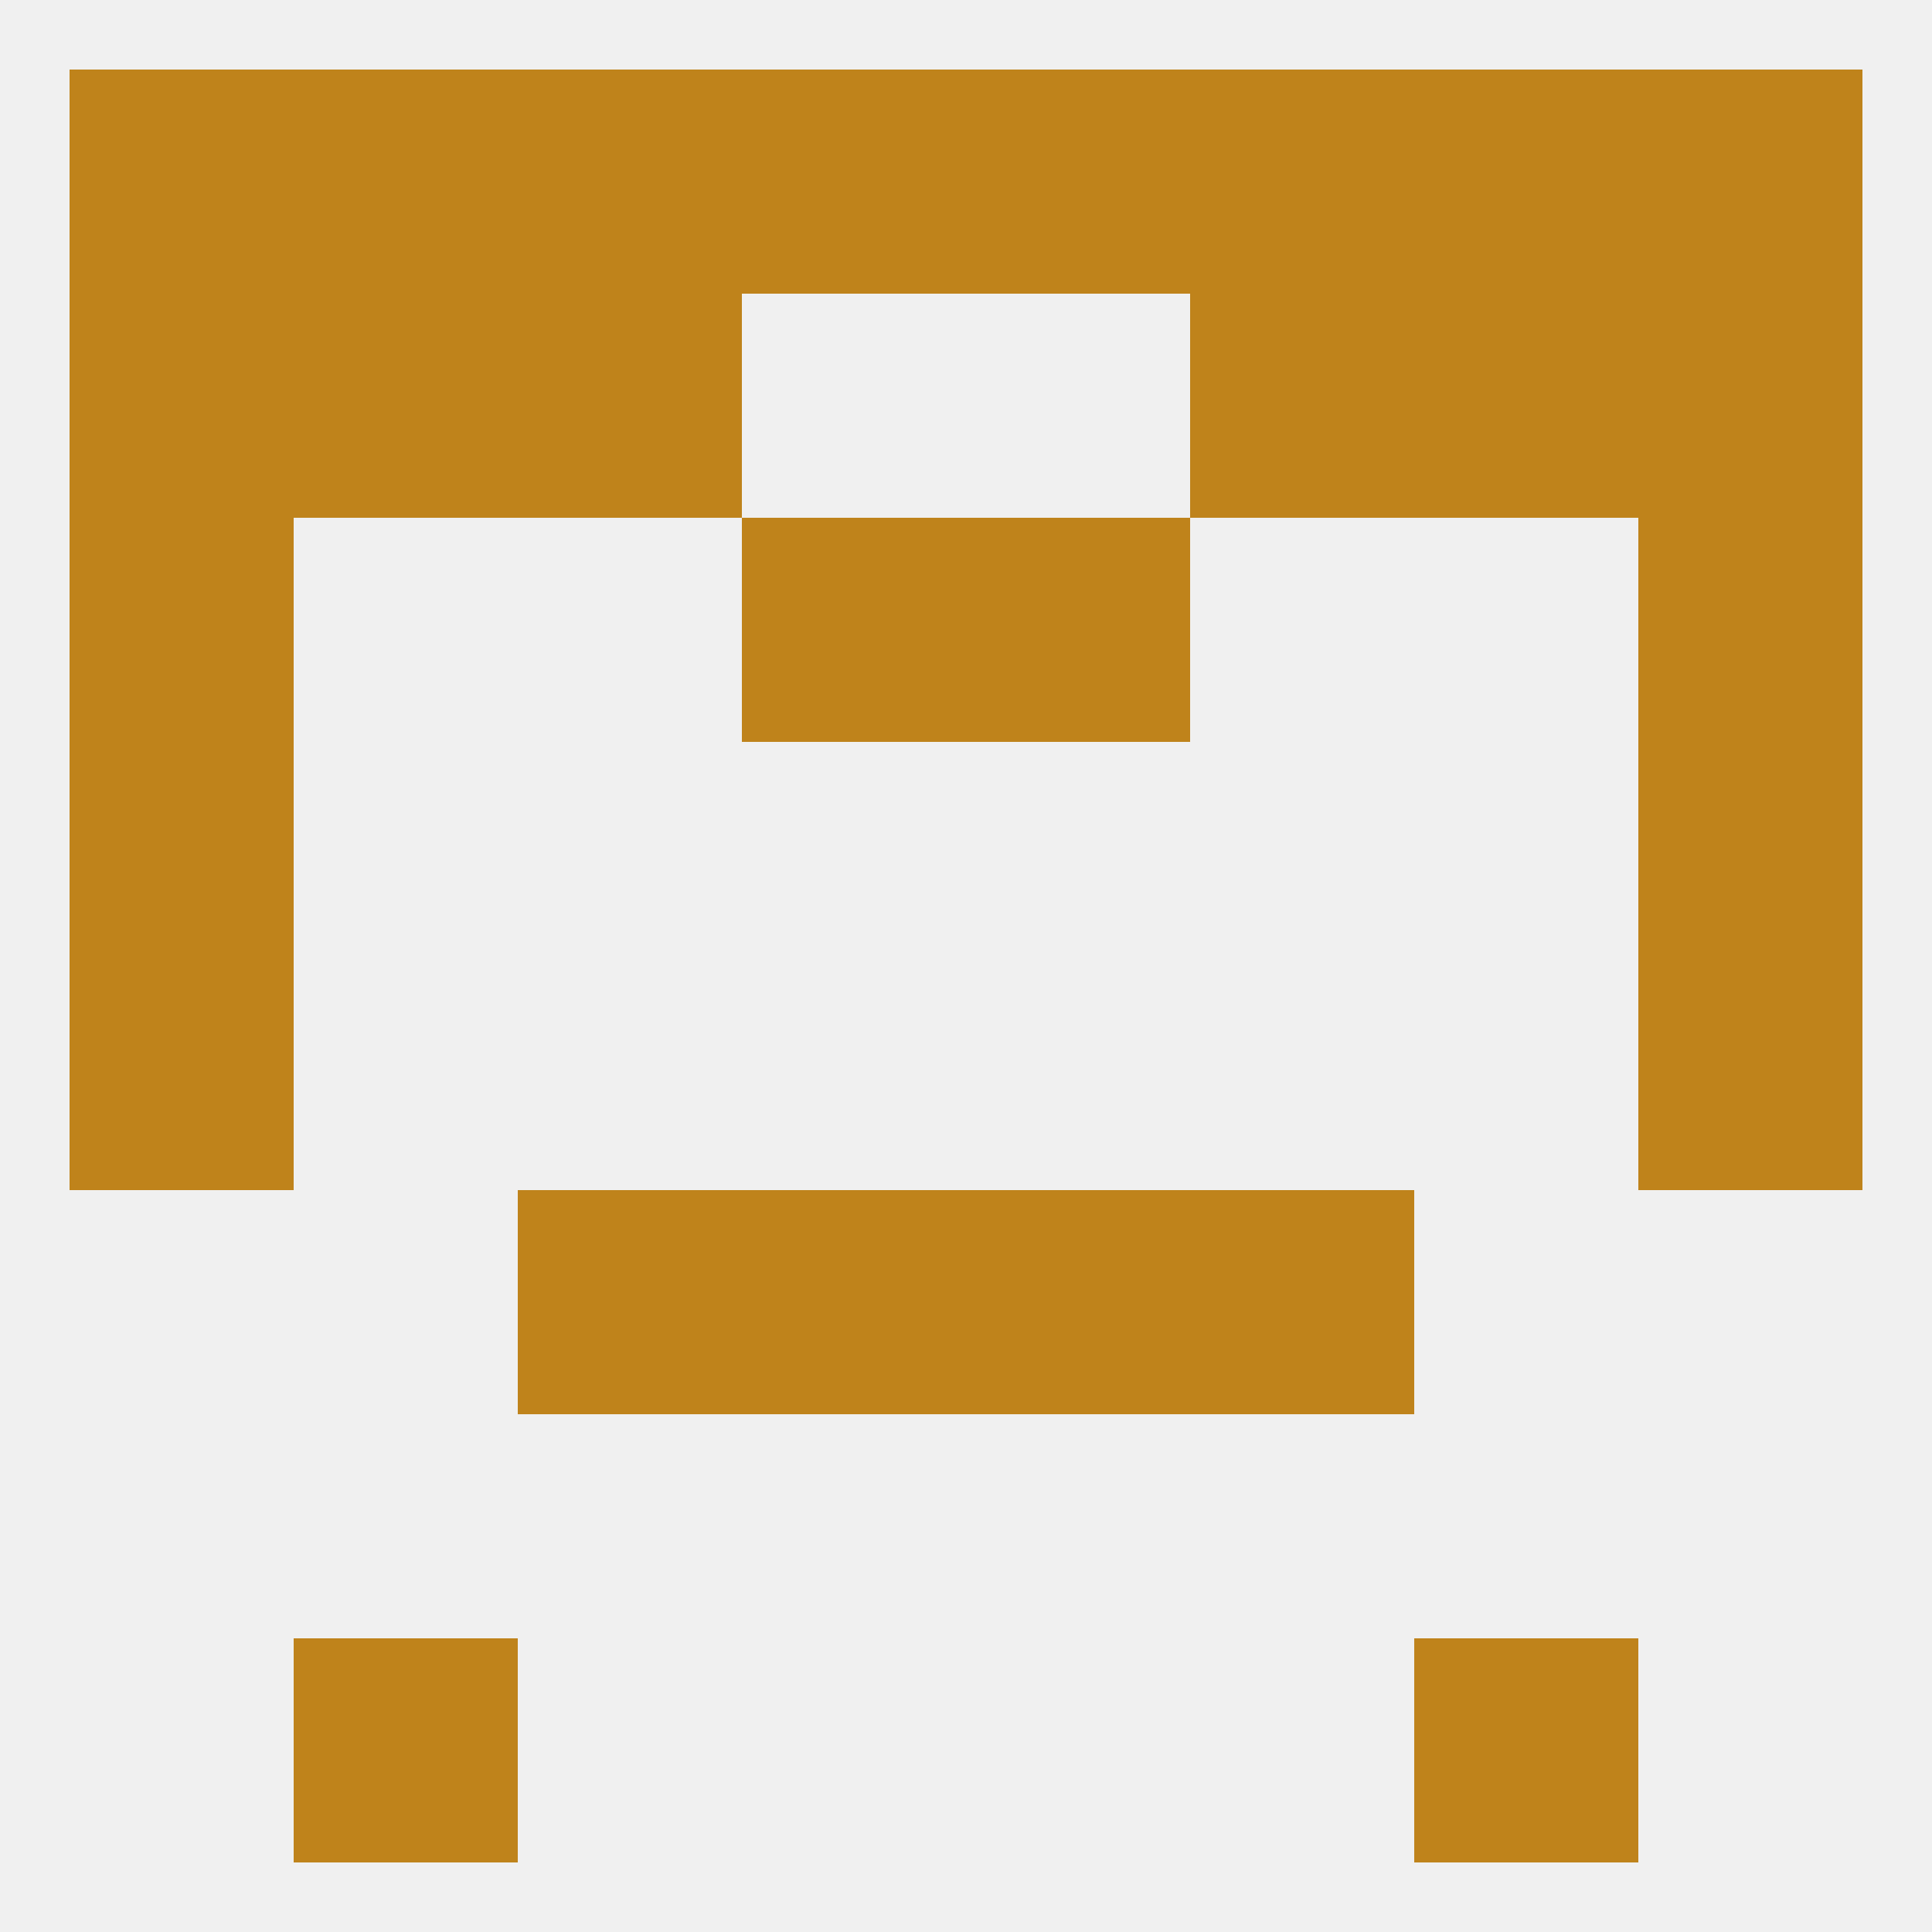 
<!--   <?xml version="1.0"?> -->
<svg version="1.1" baseprofile="full" xmlns="http://www.w3.org/2000/svg" xmlns:xlink="http://www.w3.org/1999/xlink" xmlns:ev="http://www.w3.org/2001/xml-events" width="250" height="250" viewBox="0 0 250 250" >
	<rect width="100%" height="100%" fill="rgba(240,240,240,255)"/>

	<rect x="9" y="38" width="29" height="29" fill="rgba(191,131,27,255)"/>
	<rect x="212" y="38" width="29" height="29" fill="rgba(191,131,27,255)"/>
	<rect x="38" y="38" width="29" height="29" fill="rgba(191,131,27,255)"/>
	<rect x="183" y="38" width="29" height="29" fill="rgba(191,131,27,255)"/>
	<rect x="67" y="38" width="29" height="29" fill="rgba(191,131,27,255)"/>
	<rect x="154" y="38" width="29" height="29" fill="rgba(191,131,27,255)"/>
	<rect x="9" y="125" width="29" height="29" fill="rgba(191,131,27,255)"/>
	<rect x="212" y="125" width="29" height="29" fill="rgba(191,131,27,255)"/>
	<rect x="9" y="67" width="29" height="29" fill="rgba(191,131,27,255)"/>
	<rect x="212" y="67" width="29" height="29" fill="rgba(191,131,27,255)"/>
	<rect x="96" y="67" width="29" height="29" fill="rgba(191,131,27,255)"/>
	<rect x="125" y="67" width="29" height="29" fill="rgba(191,131,27,255)"/>
	<rect x="212" y="96" width="29" height="29" fill="rgba(191,131,27,255)"/>
	<rect x="9" y="96" width="29" height="29" fill="rgba(191,131,27,255)"/>
	<rect x="96" y="154" width="29" height="29" fill="rgba(191,131,27,255)"/>
	<rect x="125" y="154" width="29" height="29" fill="rgba(191,131,27,255)"/>
	<rect x="67" y="154" width="29" height="29" fill="rgba(191,131,27,255)"/>
	<rect x="154" y="154" width="29" height="29" fill="rgba(191,131,27,255)"/>
	<rect x="38" y="212" width="29" height="29" fill="rgba(191,131,27,255)"/>
	<rect x="183" y="212" width="29" height="29" fill="rgba(191,131,27,255)"/>
	<rect x="154" y="9" width="29" height="29" fill="rgba(191,131,27,255)"/>
	<rect x="212" y="9" width="29" height="29" fill="rgba(191,131,27,255)"/>
	<rect x="38" y="9" width="29" height="29" fill="rgba(191,131,27,255)"/>
	<rect x="67" y="9" width="29" height="29" fill="rgba(191,131,27,255)"/>
	<rect x="96" y="9" width="29" height="29" fill="rgba(191,131,27,255)"/>
	<rect x="125" y="9" width="29" height="29" fill="rgba(191,131,27,255)"/>
	<rect x="9" y="9" width="29" height="29" fill="rgba(191,131,27,255)"/>
	<rect x="183" y="9" width="29" height="29" fill="rgba(191,131,27,255)"/>
</svg>
